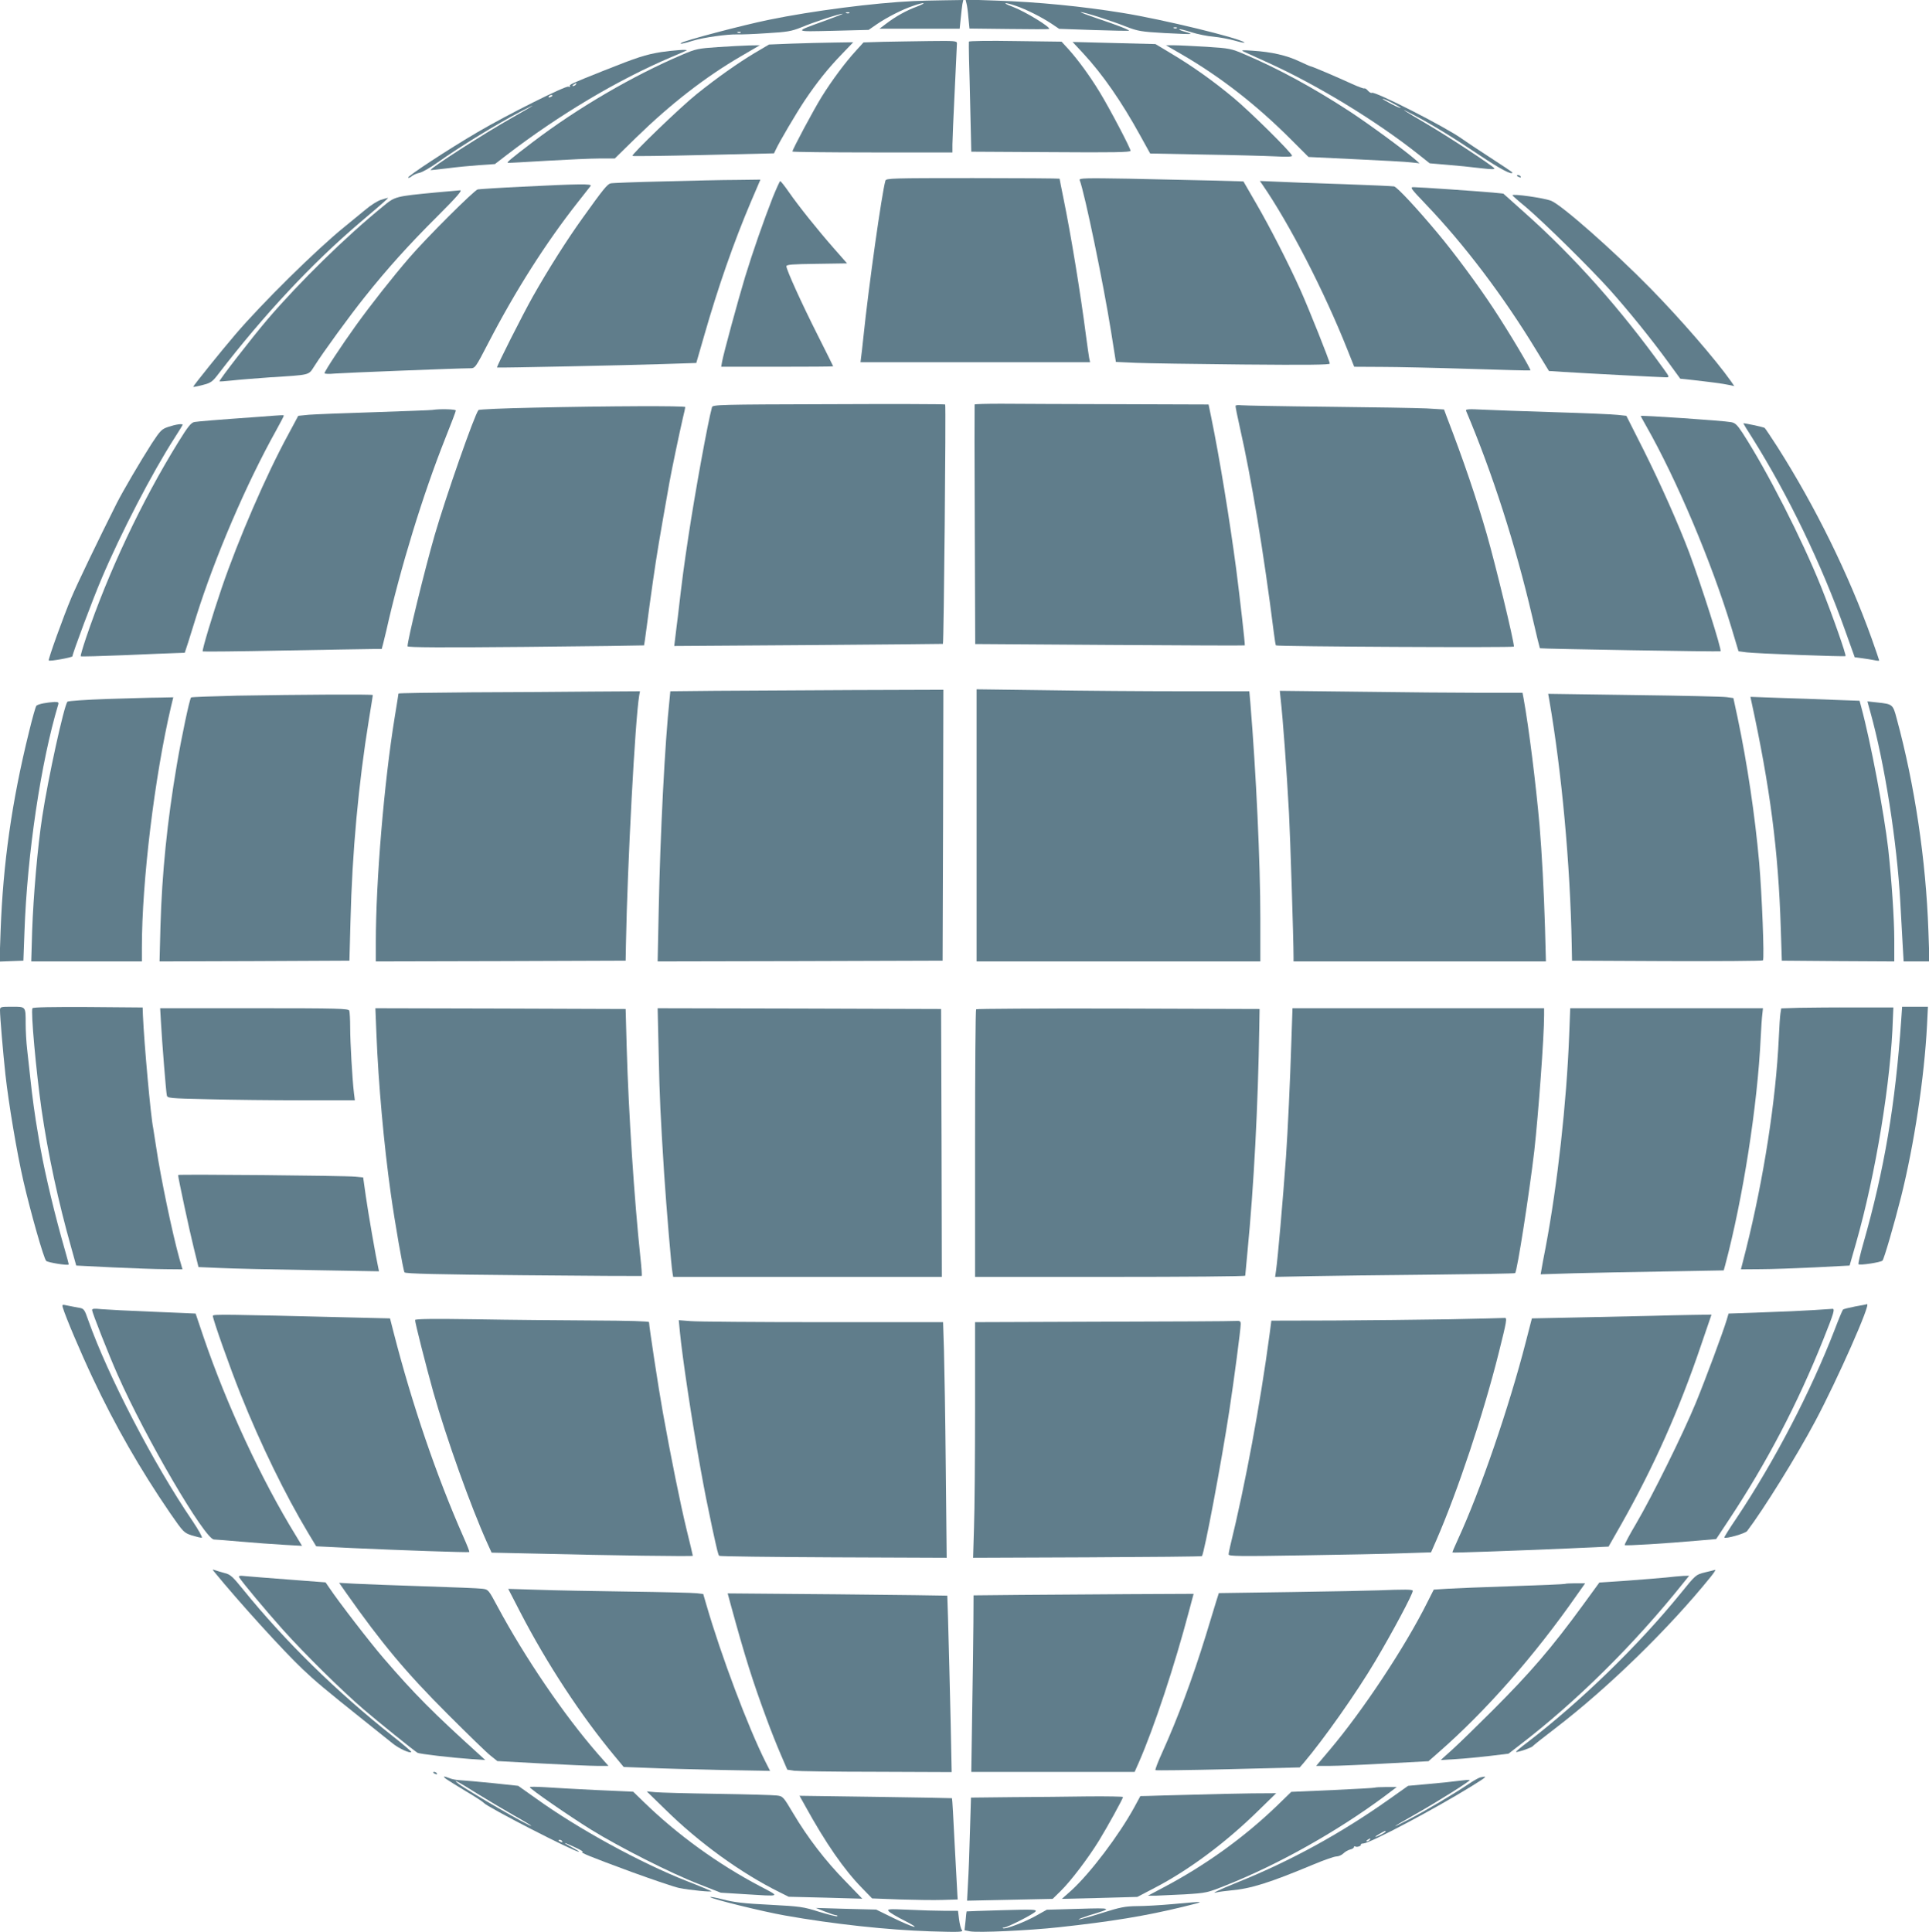 <?xml version="1.0" standalone="no"?>
<!DOCTYPE svg PUBLIC "-//W3C//DTD SVG 20010904//EN"
 "http://www.w3.org/TR/2001/REC-SVG-20010904/DTD/svg10.dtd">
<svg version="1.0" xmlns="http://www.w3.org/2000/svg"
 width="1278pt" height="1280pt" viewBox="0 0 1278 1280"
 preserveAspectRatio="xMidYMid meet">
<g transform="translate(0,1280) scale(0.1,-0.1)"
fill="#607d8b" stroke="none">
<path d="M6055 12793 c-263 -12 -674 -65 -960 -124 -177 -36 -569 -140 -583
-154 -10 -9 12 -5 78 15 70 22 230 44 295 42 22 -1 110 2 195 8 137 8 164 13
229 39 83 35 255 91 274 90 6 0 -42 -19 -108 -43 -221 -80 -223 -76 45 -70
l235 6 55 38 c68 46 167 97 239 121 77 27 98 23 25 -5 -70 -26 -139 -64 -203
-113 l-44 -33 266 0 265 0 7 68 c3 37 9 79 11 95 l6 27 -134 -2 c-73 -1 -160
-3 -193 -5z m-428 -79 c-3 -3 -12 -4 -19 -1 -8 3 -5 6 6 6 11 1 17 -2 13 -5z
m-720 -130 c-3 -3 -12 -4 -19 -1 -8 3 -5 6 6 6 11 1 17 -2 13 -5z"/>
<path d="M6403 12778 c4 -13 10 -57 13 -96 l7 -71 261 -3 c144 -2 263 -2 266
0 15 10 -160 117 -243 148 -74 27 -54 32 24 5 68 -23 167 -73 234 -117 l52
-35 229 -8 c126 -4 231 -6 233 -5 6 5 -70 35 -204 80 -71 24 -123 44 -115 44
23 0 202 -57 300 -96 78 -30 98 -34 255 -43 93 -5 171 -8 173 -6 2 2 -15 9
-38 15 -23 6 -40 13 -37 16 2 3 38 -6 78 -19 41 -13 108 -27 149 -30 41 -4
106 -16 144 -27 38 -11 65 -16 60 -11 -29 28 -543 153 -804 195 -269 44 -565
73 -837 82 l-206 7 6 -25z m1394 -164 c-3 -3 -12 -4 -19 -1 -8 3 -5 6 6 6 11
1 17 -2 13 -5z"/>
<path d="M5848 12523 l-127 -4 -49 -54 c-71 -77 -160 -197 -228 -306 -55 -89
-194 -349 -194 -363 0 -3 239 -6 530 -6 l530 0 0 53 c0 28 7 187 15 352 8 165
15 308 15 318 0 16 -14 17 -182 15 -101 -1 -240 -4 -310 -5z"/>
<path d="M6419 12524 c-1 -5 0 -56 1 -114 2 -58 6 -220 9 -360 l6 -255 528 -3
c414 -3 527 -1 527 9 0 17 -137 278 -204 388 -65 107 -144 215 -208 286 l-45
49 -306 4 c-171 3 -308 1 -308 -4z"/>
<path d="M5245 12511 l-150 -6 -95 -56 c-113 -68 -248 -163 -385 -273 -104
-83 -434 -401 -425 -409 3 -3 215 0 472 6 l466 11 12 25 c24 52 134 239 192
326 80 119 155 213 247 308 l74 77 -129 -2 c-71 -1 -196 -4 -279 -7z"/>
<path d="M7175 12448 c130 -140 256 -322 378 -544 l67 -121 357 -7 c197 -3
409 -9 471 -12 75 -4 112 -3 112 4 0 18 -278 293 -388 384 -133 111 -270 208
-407 290 l-110 66 -274 7 -275 7 69 -74z"/>
<path d="M4756 12488 c-131 -9 -146 -12 -235 -50 -329 -140 -694 -353 -991
-579 -142 -108 -178 -138 -165 -138 6 -1 123 6 260 14 138 8 295 15 349 15
l99 0 141 138 c229 223 455 399 693 538 l127 74 -70 -1 c-38 -1 -132 -6 -208
-11z"/>
<path d="M7825 12442 c261 -151 501 -338 732 -570 l112 -112 313 -15 c172 -8
338 -17 368 -21 l55 -6 -30 26 c-78 67 -304 233 -435 319 -238 155 -469 281
-692 376 -91 39 -100 41 -254 51 -87 5 -184 10 -214 10 l-55 0 100 -58z"/>
<path d="M4380 12455 c-104 -17 -156 -34 -380 -123 -218 -87 -231 -93 -224
-103 3 -5 -2 -6 -10 -3 -19 7 -400 -183 -601 -301 -190 -111 -469 -294 -461
-302 3 -3 14 1 23 9 10 9 33 19 52 23 19 4 70 33 115 65 155 110 397 258 552
339 126 66 104 50 -55 -40 -191 -108 -547 -337 -538 -346 1 -1 52 5 112 12 61
8 156 17 212 21 l102 7 78 60 c348 267 736 498 1089 648 55 23 101 43 103 45
9 8 -87 1 -169 -11z m-565 -215 c-3 -5 -12 -10 -18 -10 -7 0 -6 4 3 10 19 12
23 12 15 0z m-155 -74 c0 -2 -7 -7 -16 -10 -8 -3 -12 -2 -9 4 6 10 25 14 25 6z"/>
<path d="M8240 12458 c14 -6 88 -40 165 -75 327 -149 716 -386 994 -607 l73
-58 117 -10 c64 -5 162 -15 218 -22 77 -9 100 -9 92 0 -17 20 -296 204 -442
290 -175 103 -196 117 -92 63 119 -62 261 -149 440 -269 134 -90 215 -132 215
-113 0 2 -66 47 -147 99 -82 53 -166 109 -188 125 -107 77 -576 316 -596 304
-5 -3 -16 3 -26 14 -9 11 -20 18 -24 15 -4 -2 -43 12 -86 32 -96 44 -260 114
-268 114 -3 0 -38 15 -78 34 -82 39 -183 62 -307 70 -70 5 -81 4 -60 -6z
m1040 -373 c0 -3 -27 8 -60 25 -33 17 -60 33 -60 35 0 3 27 -8 60 -25 33 -17
60 -33 60 -35z"/>
<path d="M10050 11636 c0 -2 7 -7 16 -10 8 -3 12 -2 9 4 -6 10 -25 14 -25 6z"/>
<path d="M5866 11603 c-24 -85 -110 -692 -146 -1038 -6 -55 -12 -115 -15 -132
l-4 -33 760 0 761 0 -6 28 c-3 15 -12 81 -21 147 -37 287 -101 676 -150 914
-14 68 -25 125 -25 127 0 2 -258 4 -574 4 -539 0 -575 -1 -580 -17z"/>
<path d="M7153 11607 c33 -86 157 -683 208 -1004 l32 -201 131 -6 c72 -3 391
-8 709 -11 431 -4 577 -2 577 6 0 16 -138 362 -195 489 -78 174 -202 416 -292
571 l-85 147 -212 6 c-116 3 -361 8 -545 12 -289 5 -333 4 -328 -9z"/>
<path d="M4395 11598 c-181 -4 -339 -10 -350 -13 -22 -6 -49 -39 -182 -225
-108 -150 -233 -348 -333 -525 -68 -121 -243 -467 -237 -470 4 -3 872 15 1101
23 l219 7 52 180 c92 321 196 620 310 888 l63 147 -157 -2 c-86 0 -304 -5
-486 -10z"/>
<path d="M5120 11493 c-62 -159 -132 -359 -184 -529 -47 -156 -141 -501 -152
-560 l-6 -34 371 0 c204 0 371 1 371 3 0 1 -46 94 -103 207 -108 214 -207 433
-207 456 0 11 40 14 201 16 l201 3 -87 99 c-108 123 -233 279 -299 374 -27 39
-53 72 -57 72 -3 0 -25 -48 -49 -107z"/>
<path d="M8363 11578 c180 -261 410 -707 566 -1100 l43 -108 182 -1 c99 0 361
-6 581 -13 220 -7 402 -12 404 -10 6 6 -143 256 -246 412 -100 152 -258 366
-368 497 -135 162 -269 306 -289 310 -12 2 -163 9 -336 15 -173 5 -369 13
-434 16 l-119 5 16 -23z"/>
<path d="M3460 11563 c-151 -7 -284 -16 -295 -18 -23 -5 -338 -319 -451 -450
-114 -132 -257 -314 -355 -450 -97 -135 -209 -305 -209 -318 0 -4 30 -6 68 -2
62 5 821 35 896 35 34 0 35 1 124 173 178 343 379 659 590 927 41 52 79 101
85 108 12 15 -74 14 -453 -5z"/>
<path d="M9443 11450 c257 -268 517 -611 739 -977 l80 -131 92 -6 c141 -9 658
-36 684 -36 23 0 23 2 -14 53 -289 402 -593 744 -922 1037 l-142 127 -68 7
c-85 8 -488 36 -526 36 -26 0 -21 -7 77 -110z"/>
<path d="M2890 11525 c-272 -26 -272 -26 -352 -92 -247 -201 -553 -501 -763
-746 -104 -122 -327 -409 -321 -414 1 -1 38 1 82 6 43 5 158 14 254 21 271 17
253 13 292 73 58 92 237 338 335 460 147 185 293 347 481 534 132 132 167 173
150 172 -13 -1 -84 -7 -158 -14z"/>
<path d="M10020 11506 c0 -2 39 -37 88 -77 119 -101 420 -397 557 -549 124
-139 271 -320 389 -482 l78 -107 56 -6 c129 -14 229 -27 264 -35 l38 -8 -22
32 c-103 145 -334 412 -533 615 -244 249 -591 555 -659 581 -50 19 -256 48
-256 36z"/>
<path d="M2524 11476 c-23 -7 -70 -37 -105 -67 -36 -30 -98 -81 -139 -114
-183 -148 -543 -503 -719 -709 -96 -112 -281 -342 -281 -349 0 -2 28 3 62 12
57 15 65 21 107 76 300 390 617 729 935 1000 157 133 193 165 186 164 -3 0
-23 -6 -46 -13z"/>
<path d="M5488 10122 c-719 -2 -767 -3 -771 -20 -27 -97 -113 -569 -157 -862
-30 -201 -38 -256 -69 -525 -6 -44 -13 -106 -17 -137 l-7 -58 889 6 c489 4
890 7 891 8 6 5 21 1581 15 1586 -4 3 -352 4 -774 2z"/>
<path d="M6457 10120 c-1 -3 -1 -361 1 -796 l3 -791 892 -6 c490 -3 893 -5
894 -3 3 3 -32 312 -57 506 -43 324 -110 736 -166 1008 l-17 82 -601 2 c-331
1 -679 2 -774 3 -96 0 -174 -2 -175 -5z"/>
<path d="M8186 10112 c-2 -4 12 -72 30 -152 73 -321 157 -824 223 -1349 6 -46
12 -86 14 -87 8 -8 1577 -16 1577 -8 0 39 -121 540 -180 745 -69 239 -153 487
-266 780 l-17 46 -116 7 c-64 3 -359 8 -656 11 -297 3 -555 8 -572 10 -18 2
-34 1 -37 -3z"/>
<path d="M3536 10099 c-197 -4 -362 -11 -366 -16 -25 -27 -217 -576 -290 -828
-68 -236 -180 -696 -180 -737 0 -8 238 -9 783 -4 430 4 783 9 784 10 1 1 9 58
18 126 9 69 27 204 41 300 27 188 41 269 109 653 17 94 65 322 89 427 9 36 16
68 16 73 0 9 -508 7 -1004 -4z"/>
<path d="M2865 10084 c-11 -2 -184 -8 -385 -15 -201 -6 -396 -14 -434 -17
l-70 -7 -67 -125 c-145 -266 -330 -693 -440 -1015 -61 -179 -132 -415 -126
-421 2 -2 242 0 533 6 291 5 557 10 591 10 l62 0 10 38 c5 20 14 57 20 82 93
416 244 906 390 1273 39 97 71 182 71 187 0 9 -106 12 -155 4z"/>
<path d="M9713 10078 c176 -416 327 -887 438 -1362 26 -115 50 -210 51 -211 6
-4 1193 -24 1197 -20 9 10 -124 429 -208 655 -69 183 -190 455 -300 675 l-116
230 -55 6 c-30 4 -219 12 -420 18 -201 6 -416 14 -479 17 -92 5 -113 3 -108
-8z"/>
<path d="M1725 10039 c-297 -21 -412 -31 -437 -35 -23 -5 -42 -29 -106 -132
-243 -393 -465 -863 -613 -1301 -21 -63 -37 -117 -34 -119 2 -3 132 1 287 7
156 7 310 13 343 14 l59 2 23 70 c12 39 36 115 53 170 124 394 330 876 531
1236 27 49 49 91 49 94 0 6 1 6 -155 -6z"/>
<path d="M10870 10044 c0 -1 16 -31 36 -66 202 -355 434 -904 564 -1333 l48
-160 53 -7 c61 -8 650 -30 656 -25 6 7 -86 270 -163 462 -126 313 -355 763
-519 1016 -36 55 -49 67 -76 72 -51 10 -599 47 -599 41z"/>
<path d="M11550 9995 c0 -2 26 -45 59 -96 238 -379 460 -839 616 -1278 l63
-176 48 -6 c27 -4 64 -9 82 -13 17 -4 32 -5 32 -2 0 3 -23 69 -50 146 -154
428 -371 870 -623 1267 -43 67 -82 125 -86 128 -10 6 -141 34 -141 30z"/>
<path d="M1116 9972 c-45 -15 -53 -23 -111 -111 -75 -117 -191 -315 -232 -396
-126 -251 -261 -532 -299 -622 -53 -125 -157 -414 -151 -419 6 -7 157 20 157
28 0 18 137 384 192 512 129 305 337 705 483 932 30 47 55 87 55 89 0 10 -46
3 -94 -13z"/>
<path d="M4738 8223 l-297 -3 -5 -53 c-31 -284 -62 -894 -72 -1400 l-7 -337
944 2 944 3 3 898 2 897 -607 -2 c-335 -2 -742 -4 -905 -5z"/>
<path d="M6470 7332 l0 -902 940 0 940 0 0 283 c0 374 -28 965 -66 1428 l-7
79 -446 0 c-245 0 -652 3 -903 7 l-458 6 0 -901z"/>
<path d="M3123 8213 c-266 -2 -483 -5 -483 -8 0 -2 -11 -73 -25 -157 -70 -430
-125 -1083 -125 -1491 l0 -127 828 2 827 3 2 110 c10 533 61 1490 88 1648 l5
27 -318 -2 c-174 -2 -534 -4 -799 -5z"/>
<path d="M8484 8174 c16 -141 40 -471 56 -764 8 -149 30 -837 30 -952 l0 -28
836 0 836 0 -6 223 c-7 241 -21 496 -36 677 -25 282 -71 649 -106 843 l-7 37
-277 0 c-152 0 -514 3 -804 7 l-527 6 5 -49z"/>
<path d="M1573 8191 c-166 -4 -304 -9 -307 -12 -10 -10 -63 -260 -95 -449 -63
-370 -98 -716 -108 -1068 l-6 -232 629 2 629 3 7 260 c11 458 53 914 123 1343
14 84 25 155 25 157 0 6 -485 3 -897 -4z"/>
<path d="M10264 8164 c83 -481 139 -1091 149 -1624 l2 -105 629 -3 c347 -1
633 1 636 5 10 12 -7 441 -25 648 -28 313 -79 656 -143 960 l-28 130 -44 6
c-25 4 -301 10 -614 14 l-569 8 7 -39z"/>
<path d="M711 8169 c-140 -5 -259 -13 -264 -18 -22 -22 -128 -505 -167 -761
-31 -200 -59 -528 -67 -757 l-6 -203 366 0 367 0 0 93 c0 438 84 1130 193
1595 l15 62 -91 -2 c-51 0 -206 -5 -346 -9z"/>
<path d="M11602 8159 c125 -573 180 -994 196 -1509 l7 -215 373 -3 372 -2 0
142 c0 140 -18 403 -40 603 -27 236 -117 713 -179 941 l-11 41 -167 6 c-93 4
-255 10 -362 13 l-194 7 5 -24z"/>
<path d="M287 8140 c-21 -4 -42 -11 -46 -16 -5 -5 -27 -83 -49 -174 -114 -461
-172 -873 -188 -1318 l-7 -203 79 3 79 3 7 190 c18 517 109 1125 224 1508 4
14 -1 17 -28 16 -18 -1 -50 -5 -71 -9z"/>
<path d="M12391 8084 c95 -340 177 -861 199 -1263 6 -102 13 -232 16 -288 l6
-103 85 0 86 0 -7 203 c-16 466 -91 969 -210 1406 -25 95 -27 96 -130 107
l-64 7 19 -69z"/>
<path d="M0 6106 c0 -42 20 -279 36 -426 21 -191 76 -518 119 -705 48 -208
135 -514 151 -529 11 -11 142 -32 149 -24 1 2 -11 48 -27 103 -62 214 -129
494 -159 663 -5 28 -14 78 -19 110 -16 89 -38 247 -49 357 -6 55 -16 141 -21
190 -6 50 -10 127 -10 172 0 116 2 113 -91 113 -76 0 -79 -1 -79 -24z"/>
<path d="M215 6120 c-12 -19 24 -416 60 -670 44 -302 111 -612 198 -920 l32
-115 240 -12 c132 -6 290 -12 352 -12 l112 -1 -21 73 c-47 169 -124 538 -153
734 -9 60 -18 117 -20 128 -16 73 -60 560 -68 745 l-2 55 -362 3 c-238 1 -364
-1 -368 -8z"/>
<path d="M11923 6123 l-122 -4 -5 -32 c-3 -18 -8 -90 -11 -162 -19 -415 -100
-933 -217 -1402 l-34 -133 131 1 c71 0 233 6 360 12 l229 12 43 150 c130 456
232 1075 244 1490 l3 70 -250 0 c-137 1 -304 -1 -371 -2z"/>
<path d="M12596 6043 c-39 -564 -112 -993 -251 -1481 -21 -73 -35 -135 -32
-138 8 -9 147 12 159 24 10 10 76 236 123 422 87 348 154 791 172 1138 l6 122
-86 0 -85 0 -6 -87z"/>
<path d="M1066 6033 c8 -145 34 -466 39 -489 4 -20 11 -21 276 -27 150 -4 429
-7 621 -7 l349 0 -6 48 c-11 91 -25 338 -25 434 0 53 -3 103 -6 112 -6 14 -70
16 -630 16 l-623 0 5 -87z"/>
<path d="M2494 5948 c13 -326 49 -729 95 -1056 27 -192 82 -508 91 -522 5 -9
217 -14 786 -19 429 -4 781 -6 785 -5 3 2 -1 56 -8 121 -41 386 -79 966 -91
1393 l-7 255 -829 3 -829 2 7 -172z"/>
<path d="M4364 5813 c6 -291 12 -406 36 -788 15 -225 48 -624 56 -662 l4 -23
890 0 890 0 -2 888 -3 887 -939 3 -939 2 7 -307z"/>
<path d="M6467 6113 c-4 -3 -7 -404 -7 -890 l0 -883 895 0 c492 0 895 3 895 8
0 4 7 76 15 161 42 431 70 964 78 1486 l2 120 -936 3 c-514 1 -939 -1 -942 -5z"/>
<path d="M8556 5913 c-9 -289 -24 -601 -36 -778 -21 -291 -54 -670 -66 -753
l-6 -42 248 5 c137 3 494 7 793 10 300 3 547 7 549 10 14 13 95 537 127 810
27 242 65 754 65 898 l0 47 -834 0 -833 0 -7 -207z"/>
<path d="M10396 5938 c-17 -442 -77 -984 -156 -1403 -12 -60 -24 -125 -27
-144 l-6 -34 224 7 c123 3 396 9 606 12 l383 7 10 36 c117 439 214 1057 235
1506 3 66 8 137 11 158 l4 37 -638 0 -639 0 -7 -182z"/>
<path d="M1180 5015 c0 -18 76 -372 103 -480 l32 -130 140 -6 c77 -4 346 -10
598 -14 l458 -8 -5 24 c-15 66 -66 359 -82 471 l-18 127 -51 5 c-69 7 -1175
17 -1175 11z"/>
<path d="M416 4137 c18 -61 117 -295 199 -469 146 -310 312 -601 512 -893 88
-127 91 -130 144 -148 30 -9 59 -16 66 -15 6 2 -22 52 -63 113 -255 374 -559
960 -689 1327 -26 75 -29 78 -64 84 -20 3 -53 10 -74 14 -35 8 -37 7 -31 -13z"/>
<path d="M12291 4144 c-41 -8 -78 -17 -81 -21 -4 -5 -29 -64 -55 -133 -158
-409 -397 -869 -650 -1248 -47 -69 -83 -127 -81 -129 10 -10 139 27 151 43
106 139 330 499 452 729 147 276 372 785 342 774 -2 -1 -37 -8 -78 -15z"/>
<path d="M610 4120 c0 -15 112 -300 170 -430 183 -415 578 -1090 638 -1090 9
0 89 -6 177 -14 88 -8 215 -17 283 -21 l123 -7 -41 68 c-230 374 -458 866
-611 1314 -29 85 -53 156 -53 157 -1 0 -127 6 -281 12 -154 6 -308 14 -342 17
-48 5 -63 4 -63 -6z"/>
<path d="M12015 4120 c-60 -4 -212 -11 -336 -15 l-227 -8 -12 -41 c-26 -86
-142 -398 -205 -551 -84 -204 -289 -619 -395 -799 -45 -76 -79 -140 -76 -143
5 -6 274 11 478 29 l128 11 84 127 c250 377 455 768 626 1196 72 180 79 205
58 202 -7 0 -62 -4 -123 -8z"/>
<path d="M1410 4082 c0 -23 112 -340 185 -522 131 -328 295 -664 448 -919 l52
-86 245 -12 c304 -14 764 -30 769 -26 3 2 -15 47 -39 101 -180 408 -340 878
-463 1357 l-23 90 -250 6 c-848 21 -924 22 -924 11z"/>
<path d="M10950 4082 c-69 -1 -277 -6 -463 -10 l-338 -7 -40 -155 c-111 -432
-301 -986 -449 -1307 -22 -48 -39 -87 -37 -89 3 -3 399 11 773 27 l261 12 86
151 c213 377 381 753 526 1181 l70 205 -132 -2 c-73 -1 -188 -4 -257 -6z"/>
<path d="M2750 4054 c0 -19 71 -298 121 -478 87 -308 248 -757 356 -997 l30
-66 274 -6 c524 -13 1059 -20 1059 -15 0 3 -18 81 -41 173 -42 173 -105 485
-158 780 -27 149 -91 568 -91 595 0 6 -132 10 -372 11 -205 1 -554 4 -776 8
-278 4 -402 3 -402 -5z"/>
<path d="M9600 4059 c-195 -3 -540 -7 -766 -8 l-411 -1 -12 -92 c-61 -457
-160 -991 -261 -1403 -5 -22 -10 -46 -10 -54 0 -12 75 -13 488 -6 268 4 569
10 670 14 l183 6 35 80 c142 327 313 839 414 1244 52 207 56 231 39 229 -8 -1
-174 -5 -369 -9z"/>
<path d="M4504 3979 c17 -174 78 -582 137 -909 30 -165 42 -225 78 -395 33
-151 39 -176 46 -183 4 -4 344 -8 757 -10 l750 -3 -6 593 c-3 326 -9 677 -12
781 l-6 187 -798 0 c-438 0 -832 3 -875 7 l-78 6 7 -74z"/>
<path d="M7303 4043 l-843 -3 0 -578 c0 -317 -3 -668 -7 -780 l-6 -203 756 3
c415 2 758 5 760 8 15 15 129 620 181 960 31 201 76 545 76 577 0 20 -4 23
-37 21 -21 -2 -417 -4 -880 -5z"/>
<path d="M1421 2384 c162 -198 455 -521 585 -644 81 -77 147 -133 404 -338 80
-64 165 -132 190 -152 41 -34 115 -68 125 -58 3 2 -53 50 -123 105 -372 294
-716 632 -989 969 -73 90 -87 103 -126 112 -24 7 -53 15 -63 19 -18 6 -18 5
-3 -13z"/>
<path d="M11295 2382 c-60 -15 -60 -15 -162 -141 -279 -343 -657 -711 -1015
-986 -43 -32 -76 -60 -74 -62 5 -6 105 28 111 38 4 5 70 58 149 118 349 267
755 663 1030 1004 21 26 34 46 30 46 -5 -1 -36 -9 -69 -17z"/>
<path d="M1585 2349 c20 -33 172 -215 287 -344 147 -164 389 -403 538 -531 98
-84 331 -272 356 -287 13 -8 229 -33 359 -42 l90 -6 -35 32 c-312 282 -435
406 -639 643 -93 108 -297 373 -360 467 l-24 35 -236 18 c-130 10 -260 20
-290 23 -44 5 -52 3 -46 -8z"/>
<path d="M11035 2348 c-44 -4 -161 -14 -259 -21 l-180 -12 -110 -151 c-206
-282 -345 -444 -596 -695 -102 -102 -221 -218 -265 -258 l-80 -72 100 6 c55 3
156 13 225 21 l124 15 74 57 c376 288 759 667 1085 1075 l38 47 -38 -1 c-21
-1 -74 -6 -118 -11z"/>
<path d="M2295 2244 c236 -335 396 -526 670 -800 132 -132 260 -257 285 -276
l45 -36 295 -16 c162 -9 328 -16 368 -16 l73 0 -73 83 c-221 254 -479 632
-663 975 -59 110 -60 111 -100 116 -22 3 -195 10 -385 16 -190 6 -394 14 -454
17 l-109 6 48 -69z"/>
<path d="M10369 2306 c-2 -2 -157 -9 -344 -15 -187 -6 -382 -14 -433 -17 l-93
-6 -41 -81 c-148 -298 -432 -726 -651 -984 l-87 -103 90 0 c49 0 217 7 372 16
l282 15 65 57 c314 274 639 644 915 1040 l58 82 -65 0 c-35 0 -66 -2 -68 -4z"/>
<path d="M3447 2118 c177 -342 403 -686 626 -954 l59 -71 157 -6 c86 -4 304
-10 485 -14 l328 -6 -30 59 c-116 231 -294 703 -392 1041 l-21 72 -42 5 c-23
3 -226 8 -452 11 -225 3 -497 8 -604 12 l-194 6 80 -155z"/>
<path d="M9125 2263 c-44 -2 -298 -7 -565 -11 l-485 -7 -19 -60 c-10 -33 -40
-132 -67 -220 -89 -288 -186 -548 -289 -776 -28 -61 -48 -114 -45 -117 3 -3
219 0 481 6 l475 12 27 31 c133 157 349 463 474 674 113 190 248 443 248 465
0 10 -49 10 -235 3z"/>
<path d="M4841 2169 c95 -348 146 -508 235 -749 29 -80 73 -190 97 -245 l43
-100 45 -7 c24 -3 269 -7 544 -7 l500 -2 -1 48 c-3 218 -26 1119 -28 1121 -2
1 -330 5 -729 9 l-726 6 20 -74z"/>
<path d="M6748 2233 l-298 -3 -1 -183 c-1 -100 -4 -363 -8 -585 l-6 -402 541
0 541 0 28 63 c103 236 236 638 333 1005 l30 112 -431 -2 c-238 -2 -566 -4
-729 -5z"/>
<path d="M2870 1056 c0 -2 7 -7 16 -10 8 -3 12 -2 9 4 -6 10 -25 14 -25 6z"/>
<path d="M2955 1014 c11 -8 70 -45 130 -81 61 -36 115 -71 120 -78 23 -28 601
-325 630 -324 6 0 -15 13 -45 29 -72 38 -60 38 21 0 35 -16 57 -30 49 -30 -23
-2 43 -29 325 -133 143 -52 285 -100 315 -106 68 -14 223 -29 213 -21 -5 3
-75 33 -158 65 -313 123 -724 348 -1002 548 l-120 85 -169 18 c-93 9 -189 18
-214 19 -25 1 -58 7 -73 14 -38 15 -46 13 -22 -5z m209 -99 c75 -46 186 -112
246 -146 61 -34 110 -64 110 -66 0 -12 -418 230 -480 277 -53 41 -6 17 124
-65z m561 -315 c3 -6 -1 -7 -9 -4 -18 7 -21 14 -7 14 6 0 13 -4 16 -10z"/>
<path d="M9805 1023 c-11 -3 -44 -22 -75 -43 -103 -69 -285 -177 -395 -234
-134 -70 -120 -58 44 35 150 85 364 220 358 225 -2 3 -35 0 -73 -5 -38 -5
-129 -15 -202 -21 l-133 -12 -127 -90 c-315 -223 -649 -407 -1000 -548 -131
-53 -188 -81 -137 -67 11 3 52 8 90 12 134 12 255 50 552 174 67 28 133 51
147 51 14 0 35 9 46 20 11 11 31 22 45 26 14 3 25 10 25 16 0 5 4 7 9 4 11 -7
42 4 37 13 -2 3 6 7 17 7 47 3 475 230 719 381 100 62 108 69 53 56z m-625
-358 c0 -6 -56 -35 -67 -35 -4 1 8 9 27 20 39 22 40 22 40 15z m-105 -55 c-3
-5 -12 -10 -18 -10 -7 0 -6 4 3 10 19 12 23 12 15 0z"/>
<path d="M3510 959 c0 -11 256 -188 407 -282 188 -116 525 -287 713 -360 l145
-57 160 -10 c243 -15 237 -19 100 53 -279 147 -546 340 -770 558 l-70 68 -245
11 c-135 7 -289 15 -342 19 -54 3 -98 4 -98 0z"/>
<path d="M9109 956 c-2 -2 -128 -9 -279 -16 l-275 -12 -100 -97 c-218 -209
-473 -392 -750 -538 l-100 -53 50 0 c28 1 115 5 195 9 143 9 148 10 275 61
342 136 729 353 1040 583 l89 67 -70 0 c-39 0 -73 -2 -75 -4z"/>
<path d="M4406 813 c226 -223 503 -423 759 -550 l60 -30 244 -6 244 -7 -114
118 c-131 134 -248 286 -344 448 -66 111 -68 113 -109 118 -22 3 -201 8 -396
11 -195 3 -380 8 -410 11 l-55 5 121 -118z"/>
<path d="M7895 909 c-132 -3 -262 -7 -290 -8 l-50 -1 -39 -72 c-102 -187 -293
-439 -418 -553 l-63 -56 250 6 250 7 113 59 c226 117 472 300 686 510 l121
118 -160 -1 c-88 -1 -268 -5 -400 -9z"/>
<path d="M5335 834 c135 -245 257 -422 378 -545 l65 -67 183 -7 c101 -3 229
-5 284 -3 l100 3 -2 29 c-1 15 -9 166 -18 334 -8 168 -16 307 -18 308 -1 1
-229 5 -506 9 l-504 7 38 -68z"/>
<path d="M6709 893 l-276 -3 -7 -228 c-3 -125 -9 -278 -13 -341 l-6 -114 283
6 284 6 54 53 c67 66 181 216 253 333 57 93 159 278 159 289 0 3 -102 5 -227
4 -126 -2 -352 -4 -504 -5z"/>
<path d="M4706 230 c14 -13 351 -96 494 -121 319 -57 682 -96 961 -105 197 -6
223 -5 212 8 -7 8 -15 40 -19 71 l-7 57 -91 0 c-50 0 -156 3 -236 7 -136 6
-144 5 -131 -11 8 -9 55 -37 105 -62 50 -25 78 -43 61 -40 -16 3 -79 30 -140
60 l-110 54 -200 5 -200 6 60 -24 c33 -13 66 -24 74 -24 8 -1 12 -4 8 -7 -3
-3 -57 10 -119 29 -107 34 -125 36 -328 47 -167 8 -236 16 -309 35 -51 13 -90
20 -85 15z"/>
<path d="M7765 184 c-77 -7 -181 -13 -232 -13 -79 -1 -110 -7 -234 -46 -79
-25 -147 -44 -152 -42 -5 1 26 13 69 27 161 48 158 50 -71 43 l-210 -6 -68
-38 c-75 -43 -204 -92 -221 -85 -6 2 -4 5 5 5 24 1 194 88 209 106 11 14 -13
15 -221 9 -129 -4 -234 -7 -235 -8 -1 0 -4 -29 -7 -63 l-7 -62 36 -7 c55 -10
387 5 589 27 350 38 574 75 821 135 160 39 159 39 -71 18z"/>
</g>
</svg>
